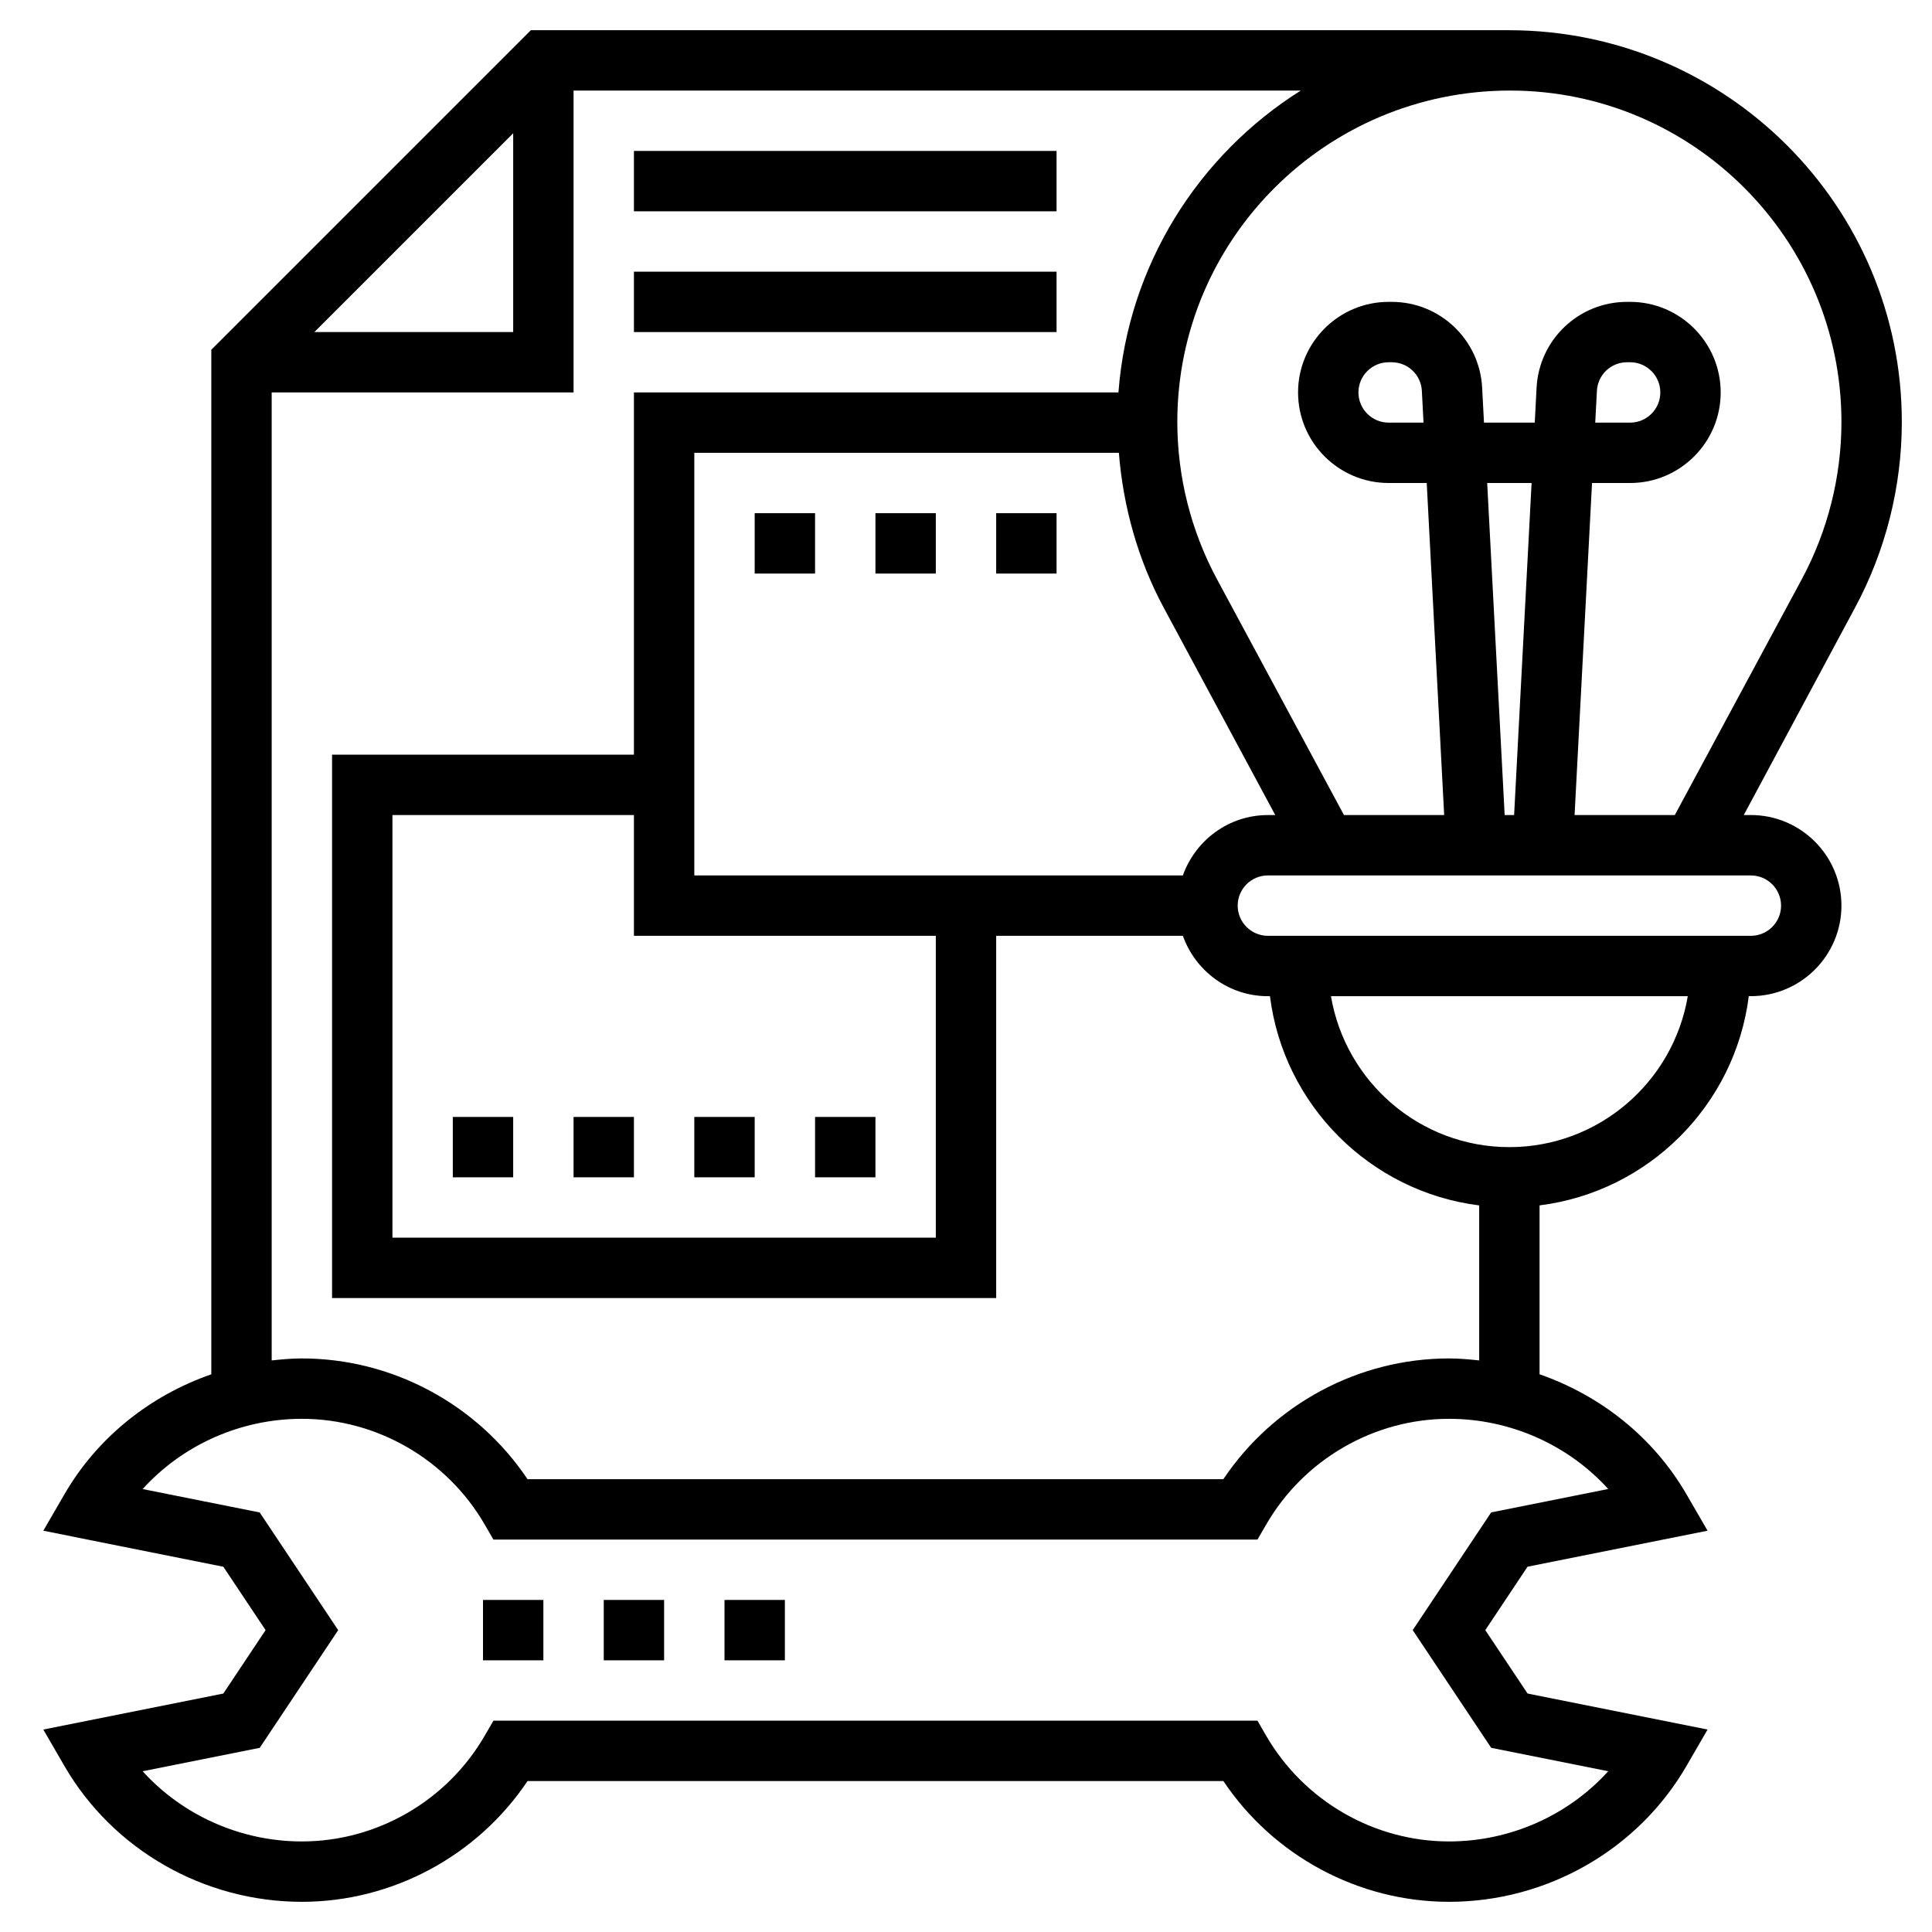<svg id="Layer_5" enable-background="new 0 0 64 64" height="512" viewBox="0 0 64 64" width="512" xmlns="http://www.w3.org/2000/svg"><path d="m21 5h14v2h-14z"/><path d="m21 9h14v2h-14z"/><path d="m16 53h2v2h-2z"/><path d="m20 53h2v2h-2z"/><path d="m24 53h2v2h-2z"/><path d="m25 17h2v2h-2z"/><path d="m29 17h2v2h-2z"/><path d="m33 17h2v2h-2z"/><path d="m15 37h2v2h-2z"/><path d="m19 37h2v2h-2z"/><path d="m23 37h2v2h-2z"/><path d="m27 37h2v2h-2z"/><path d="m63 13.979c0-7.15-5.811-12.967-13-12.978v-.001h-32.414l-10.586 10.586v33.94c-2.023.703-3.773 2.087-4.865 3.973l-.7 1.208 5.963 1.193 1.4 2.1-1.4 2.101-5.963 1.193.7 1.208c1.607 2.774 4.621 4.498 7.865 4.498 2.999 0 5.812-1.519 7.475-4h23.051c1.662 2.481 4.476 4 7.475 4 3.244 0 6.258-1.724 7.865-4.499l.7-1.208-5.963-1.193-1.401-2.1 1.4-2.101 5.963-1.193-.7-1.208c-1.093-1.886-2.842-3.269-4.865-3.973v-5.595c3.612-.453 6.477-3.319 6.931-6.931h.069c1.654 0 3-1.346 3-3s-1.346-3-3-3h-.235l3.684-6.867c1.015-1.884 1.551-4.012 1.551-6.153zm-46-9.565v6.586h-6.586zm32.397 45.687-2.599 3.899 2.6 3.899 3.878.775c-1.325 1.46-3.242 2.326-5.276 2.326-2.484 0-4.805-1.342-6.056-3.501l-.289-.499h-25.31l-.289.499c-1.251 2.159-3.572 3.501-6.056 3.501-2.034 0-3.951-.866-5.275-2.325l3.878-.775 2.6-3.899-2.6-3.899-3.878-.775c1.324-1.461 3.241-2.327 5.275-2.327 2.484 0 4.805 1.342 6.056 3.501l.289.499h25.311l.289-.499c1.25-2.159 3.571-3.501 6.055-3.501 2.034 0 3.951.866 5.275 2.325zm-1.397-5.101c-2.999 0-5.812 1.519-7.475 4h-23.05c-1.662-2.481-4.476-4-7.475-4-.337 0-.669.03-1 .066v-32.066h10v-10h24.089c-3.39 2.135-5.722 5.786-6.039 10h-16.05v12h-10v18h22v-12h6.184c.414 1.161 1.514 2 2.816 2h.069c.453 3.612 3.319 6.477 6.931 6.931v5.135c-.331-.036-.663-.066-1-.066zm-8.816-16h-16.184v-14h14.064c.143 1.791.634 3.548 1.487 5.133l3.694 6.867h-.245c-1.302 0-2.402.839-2.816 2zm-8.184 2v10h-18v-14h8v4zm19 7c-2.967 0-5.431-2.167-5.91-5h11.82c-.479 2.833-2.943 5-5.91 5zm9-8c0 .551-.448 1-1 1h-16c-.552 0-1-.449-1-1s.448-1 1-1h16c.552 0 1 .449 1 1zm-9.735-14h1.471l-.579 11h-.313zm10.423 3.185-4.208 7.815h-3.32l.578-11h1.262c1.654 0 3-1.346 3-3s-1.346-3-3-3h-.103c-1.597 0-2.912 1.249-2.996 2.842l-.06 1.158h-1.682l-.061-1.157c-.083-1.594-1.399-2.843-2.995-2.843h-.103c-1.654 0-3 1.346-3 3s1.346 3 3 3h1.262l.578 11h-3.319l-4.208-7.815c-.859-1.595-1.313-3.395-1.313-5.206 0-6.054 4.926-10.979 11.021-10.979 6.053 0 10.979 4.925 10.979 10.979 0 1.811-.454 3.611-1.312 5.206zm-6.844-5.185.056-1.053c.027-.531.465-.947.997-.947h.103c.552 0 1 .449 1 1s-.448 1-1 1zm-5.688 0h-1.156c-.552 0-1-.449-1-1s.448-1 1-1h.103c.532 0 .971.416.998.948z"/></svg>